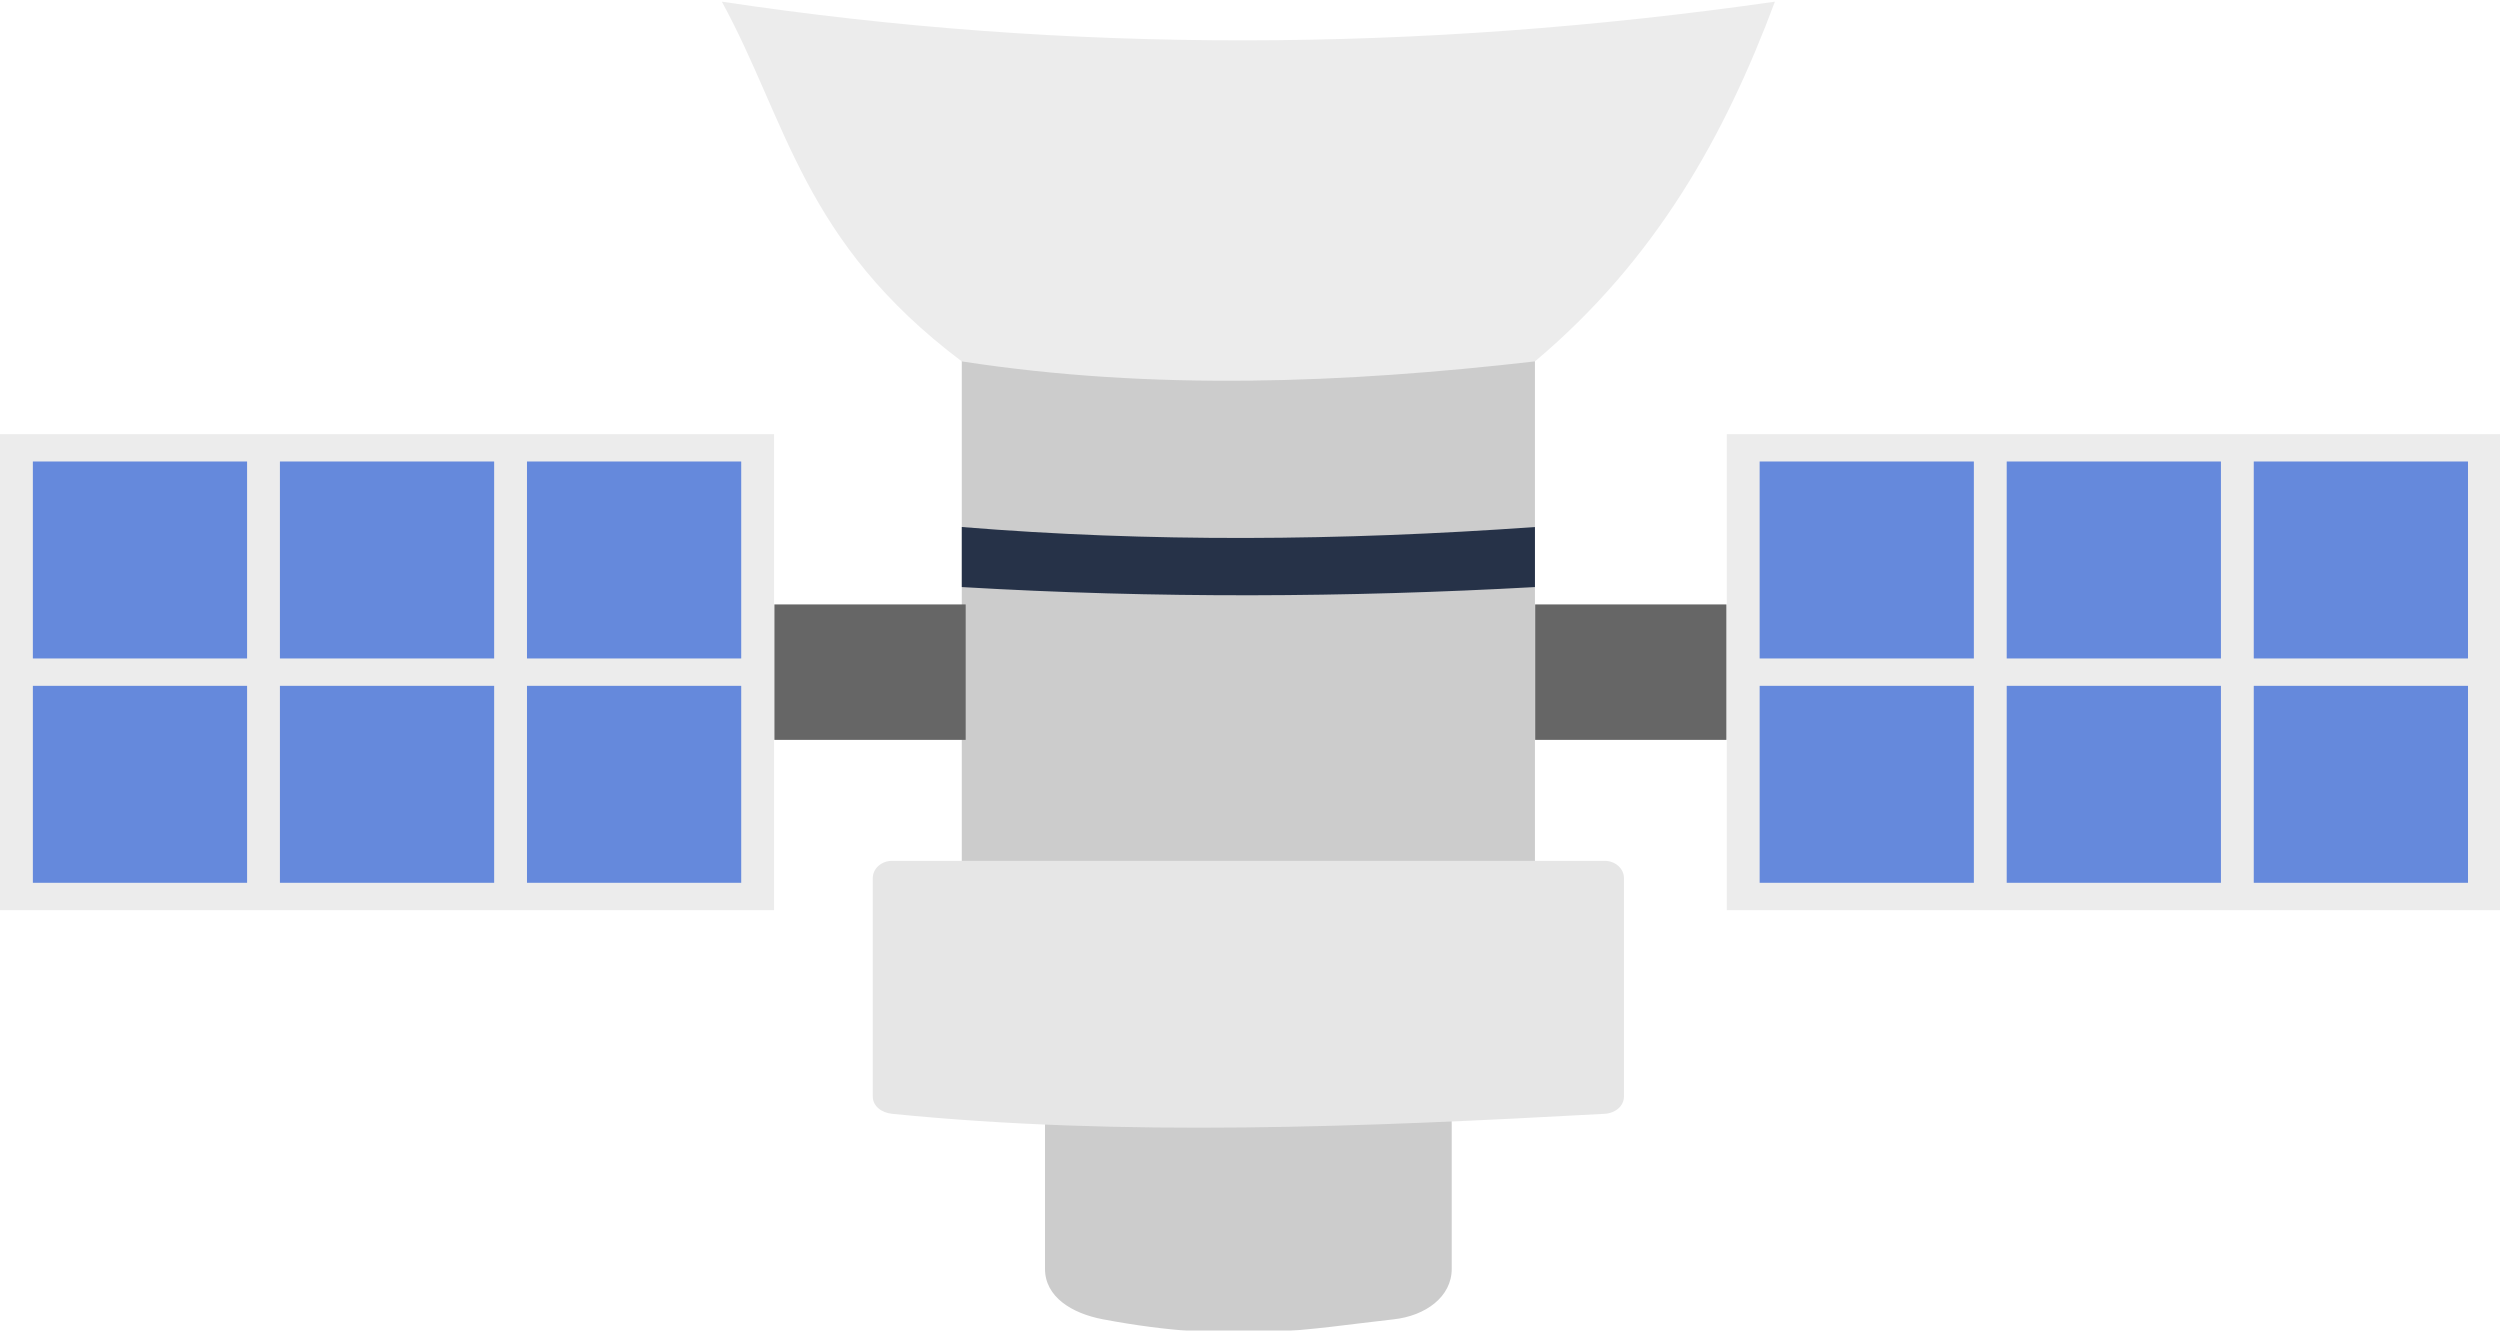 <?xml version="1.0" encoding="UTF-8" standalone="no"?>
<!-- Created with Inkscape (http://www.inkscape.org/) -->

<svg
   xmlns:dc="http://purl.org/dc/elements/1.1/"
   xmlns:cc="http://creativecommons.org/ns#"
   xmlns:rdf="http://www.w3.org/1999/02/22-rdf-syntax-ns#"
   xmlns:svg="http://www.w3.org/2000/svg"
   xmlns="http://www.w3.org/2000/svg"
   xmlns:sodipodi="http://sodipodi.sourceforge.net/DTD/sodipodi-0.dtd"
   xmlns:inkscape="http://www.inkscape.org/namespaces/inkscape"
   width="97.534mm"
   height="51.916mm"
   viewBox="0 0 345.593 183.956"
   id="svg8492"
   version="1.1"
   inkscape:version="0.91 r"
   sodipodi:docname="satellite.svg">
  <defs
     id="defs8494" />
  <sodipodi:namedview
     id="base"
     pagecolor="#ffffff"
     bordercolor="#666666"
     borderopacity="1.0"
     inkscape:pageopacity="0.0"
     inkscape:pageshadow="2"
     inkscape:zoom="0.35"
     inkscape:cx="-340.77499"
     inkscape:cy="6.2634805"
     inkscape:document-units="px"
     inkscape:current-layer="layer1"
     showgrid="false"
     inkscape:window-width="1600"
     inkscape:window-height="836"
     inkscape:window-x="0"
     inkscape:window-y="27"
     inkscape:window-maximized="1"
     fit-margin-top="0"
     fit-margin-left="0"
     fit-margin-right="0"
     fit-margin-bottom="0" />
  <g
     inkscape:label="Layer 1"
     inkscape:groupmode="layer"
     id="layer1"
     transform="translate(-238.632,-354.67)">
    <g
       style="filter:url(#filter4240)"
       id="g8625"
       transform="matrix(0.535,0,0,0.535,232.844,-345.209)">
      <rect
         y="1376.616"
         x="259.332"
         height="219.95"
         width="148.098"
         id="rect4244"
         style="opacity:1;fill:#cccccc;fill-opacity:1;stroke:none;stroke-width:4.2;stroke-linecap:round;stroke-miterlimit:4;stroke-dasharray:none;stroke-dashoffset:0;stroke-opacity:0.784" />
      <path
         sodipodi:nodetypes="ccccc"
         inkscape:connector-curvature="0"
         id="rect4248"
         d="m 197.332,1308.616 c 89.353,13.463 180.078,13.203 272.098,0 -12.814,34.349 -30.614,66.561 -62,92.95 -49.366,5.658 -98.732,7.614 -148.098,0 -41.184,-30.983 -45.06,-61.967 -62,-92.95 z"
         style="opacity:1;fill:#ececec;fill-opacity:1;stroke:none;stroke-width:4.2;stroke-linecap:round;stroke-miterlimit:4;stroke-dasharray:none;stroke-dashoffset:0;stroke-opacity:0.784" />
      <path
         sodipodi:nodetypes="sssssssss"
         inkscape:connector-curvature="0"
         id="rect4259"
         d="m 295.832,1585.616 75.098,0 c 8.31,0 15,5.821 15,13.051 l 0,37.369 c 0,7.23 -6.756,12.143 -15,13.051 -21.611,2.381 -40.757,6.479 -75.098,0 -8.121,-1.532 -15,-5.821 -15,-13.051 l 0,-37.369 c 0,-7.23 6.69,-13.051 15,-13.051 z"
         style="opacity:1;fill:#cccccc;fill-opacity:1;stroke:none;stroke-width:4.2;stroke-linecap:round;stroke-miterlimit:4;stroke-dasharray:none;stroke-dashoffset:0;stroke-opacity:0.784" />
      <path
         sodipodi:nodetypes="sssssssss"
         inkscape:connector-curvature="0"
         id="rect4246"
         d="m 241.332,1530.616 184.098,0 c 2.77,0 5,1.998 5,4.48 l 0,56.406 c 0,2.482 -2.235,4.329 -5,4.48 -62.318,3.413 -124.403,5.99 -184.098,0 -2.753,-0.276 -5,-1.998 -5,-4.48 l 0,-56.406 c 0,-2.482 2.23,-4.48 5,-4.48 z"
         style="opacity:1;fill:#e6e6e6;fill-opacity:1;stroke:none;stroke-width:4.2;stroke-linecap:round;stroke-miterlimit:4;stroke-dasharray:none;stroke-dashoffset:0;stroke-opacity:0.784" />
      <path
         sodipodi:nodetypes="ccccc"
         inkscape:connector-curvature="0"
         id="rect4264"
         d="m 259.332,1444.361 0,15.515 c 50.353,2.962 99.629,2.692 148.098,0 l 0,-15.515 c -50.263,3.589 -99.719,3.95 -148.098,0 z"
         style="opacity:1;fill:#263248;fill-opacity:1;stroke:none;stroke-width:4.2;stroke-linecap:round;stroke-miterlimit:4;stroke-dasharray:none;stroke-dashoffset:0;stroke-opacity:0.784" />
      <rect
         y="1464.362"
         x="407.487"
         height="35"
         width="49.431"
         id="rect4279"
         style="opacity:1;fill:#666666;fill-opacity:1;stroke:none;stroke-width:4.2;stroke-linecap:round;stroke-miterlimit:4;stroke-dasharray:none;stroke-dashoffset:0;stroke-opacity:1" />
      <rect
         transform="scale(-1,1)"
         y="1420.362"
         x="-657.003"
         height="123"
         width="200"
         id="rect4271"
         style="opacity:1;fill:#ececec;fill-opacity:1;stroke:none;stroke-width:4.2;stroke-linecap:round;stroke-miterlimit:4;stroke-dasharray:none;stroke-dashoffset:0;stroke-opacity:0.784" />
      <rect
         transform="scale(-1,1)"
         style="opacity:1;fill:#666666;fill-opacity:1;stroke:none;stroke-width:4.2;stroke-linecap:round;stroke-miterlimit:4;stroke-dasharray:none;stroke-dashoffset:0;stroke-opacity:1"
         id="rect4285"
         width="49.431"
         height="35"
         x="-260.338"
         y="1464.362" />
      <rect
         style="opacity:1;fill:#ececec;fill-opacity:1;stroke:none;stroke-width:4.2;stroke-linecap:round;stroke-miterlimit:4;stroke-dasharray:none;stroke-dashoffset:0;stroke-opacity:0.784"
         id="rect4287"
         width="200"
         height="123"
         x="10.822"
         y="1420.362" />
      <path
         inkscape:connector-curvature="0"
         id="path4354"
         d="m 465.489,1427.433 0,50.893 55.354,0 0,-50.893 -55.354,0 z m 63.838,0 0,50.893 55.354,0 0,-50.893 -55.354,0 z m 63.838,0 0,50.893 55.354,0 0,-50.893 -55.354,0 z m -127.676,57.965 0,50.893 55.354,0 0,-50.893 -55.354,0 z m 63.838,0 0,50.893 55.354,0 0,-50.893 -55.354,0 z m 63.838,0 0,50.893 55.354,0 0,-50.893 -55.354,0 z"
         style="opacity:1;fill:#6589dc;fill-opacity:1;stroke:none;stroke-width:4.2;stroke-linecap:round;stroke-miterlimit:4;stroke-dasharray:none;stroke-dashoffset:0;stroke-opacity:0.784" />
      <path
         style="opacity:1;fill:#6589dc;fill-opacity:1;stroke:none;stroke-width:4.2;stroke-linecap:round;stroke-miterlimit:4;stroke-dasharray:none;stroke-dashoffset:0;stroke-opacity:0.784"
         d="m 19.307,1427.433 0,50.893 55.354,0 0,-50.893 -55.354,0 z m 63.838,0 0,50.893 55.354,0 0,-50.893 -55.354,0 z m 63.838,0 0,50.893 55.354,0 0,-50.893 -55.354,0 z m -127.676,57.965 0,50.893 55.354,0 0,-50.893 -55.354,0 z m 63.838,0 0,50.893 55.354,0 0,-50.893 -55.354,0 z m 63.838,0 0,50.893 55.354,0 0,-50.893 -55.354,0 z"
         id="path4357"
         inkscape:connector-curvature="0" />
    </g>
  </g>
</svg>
